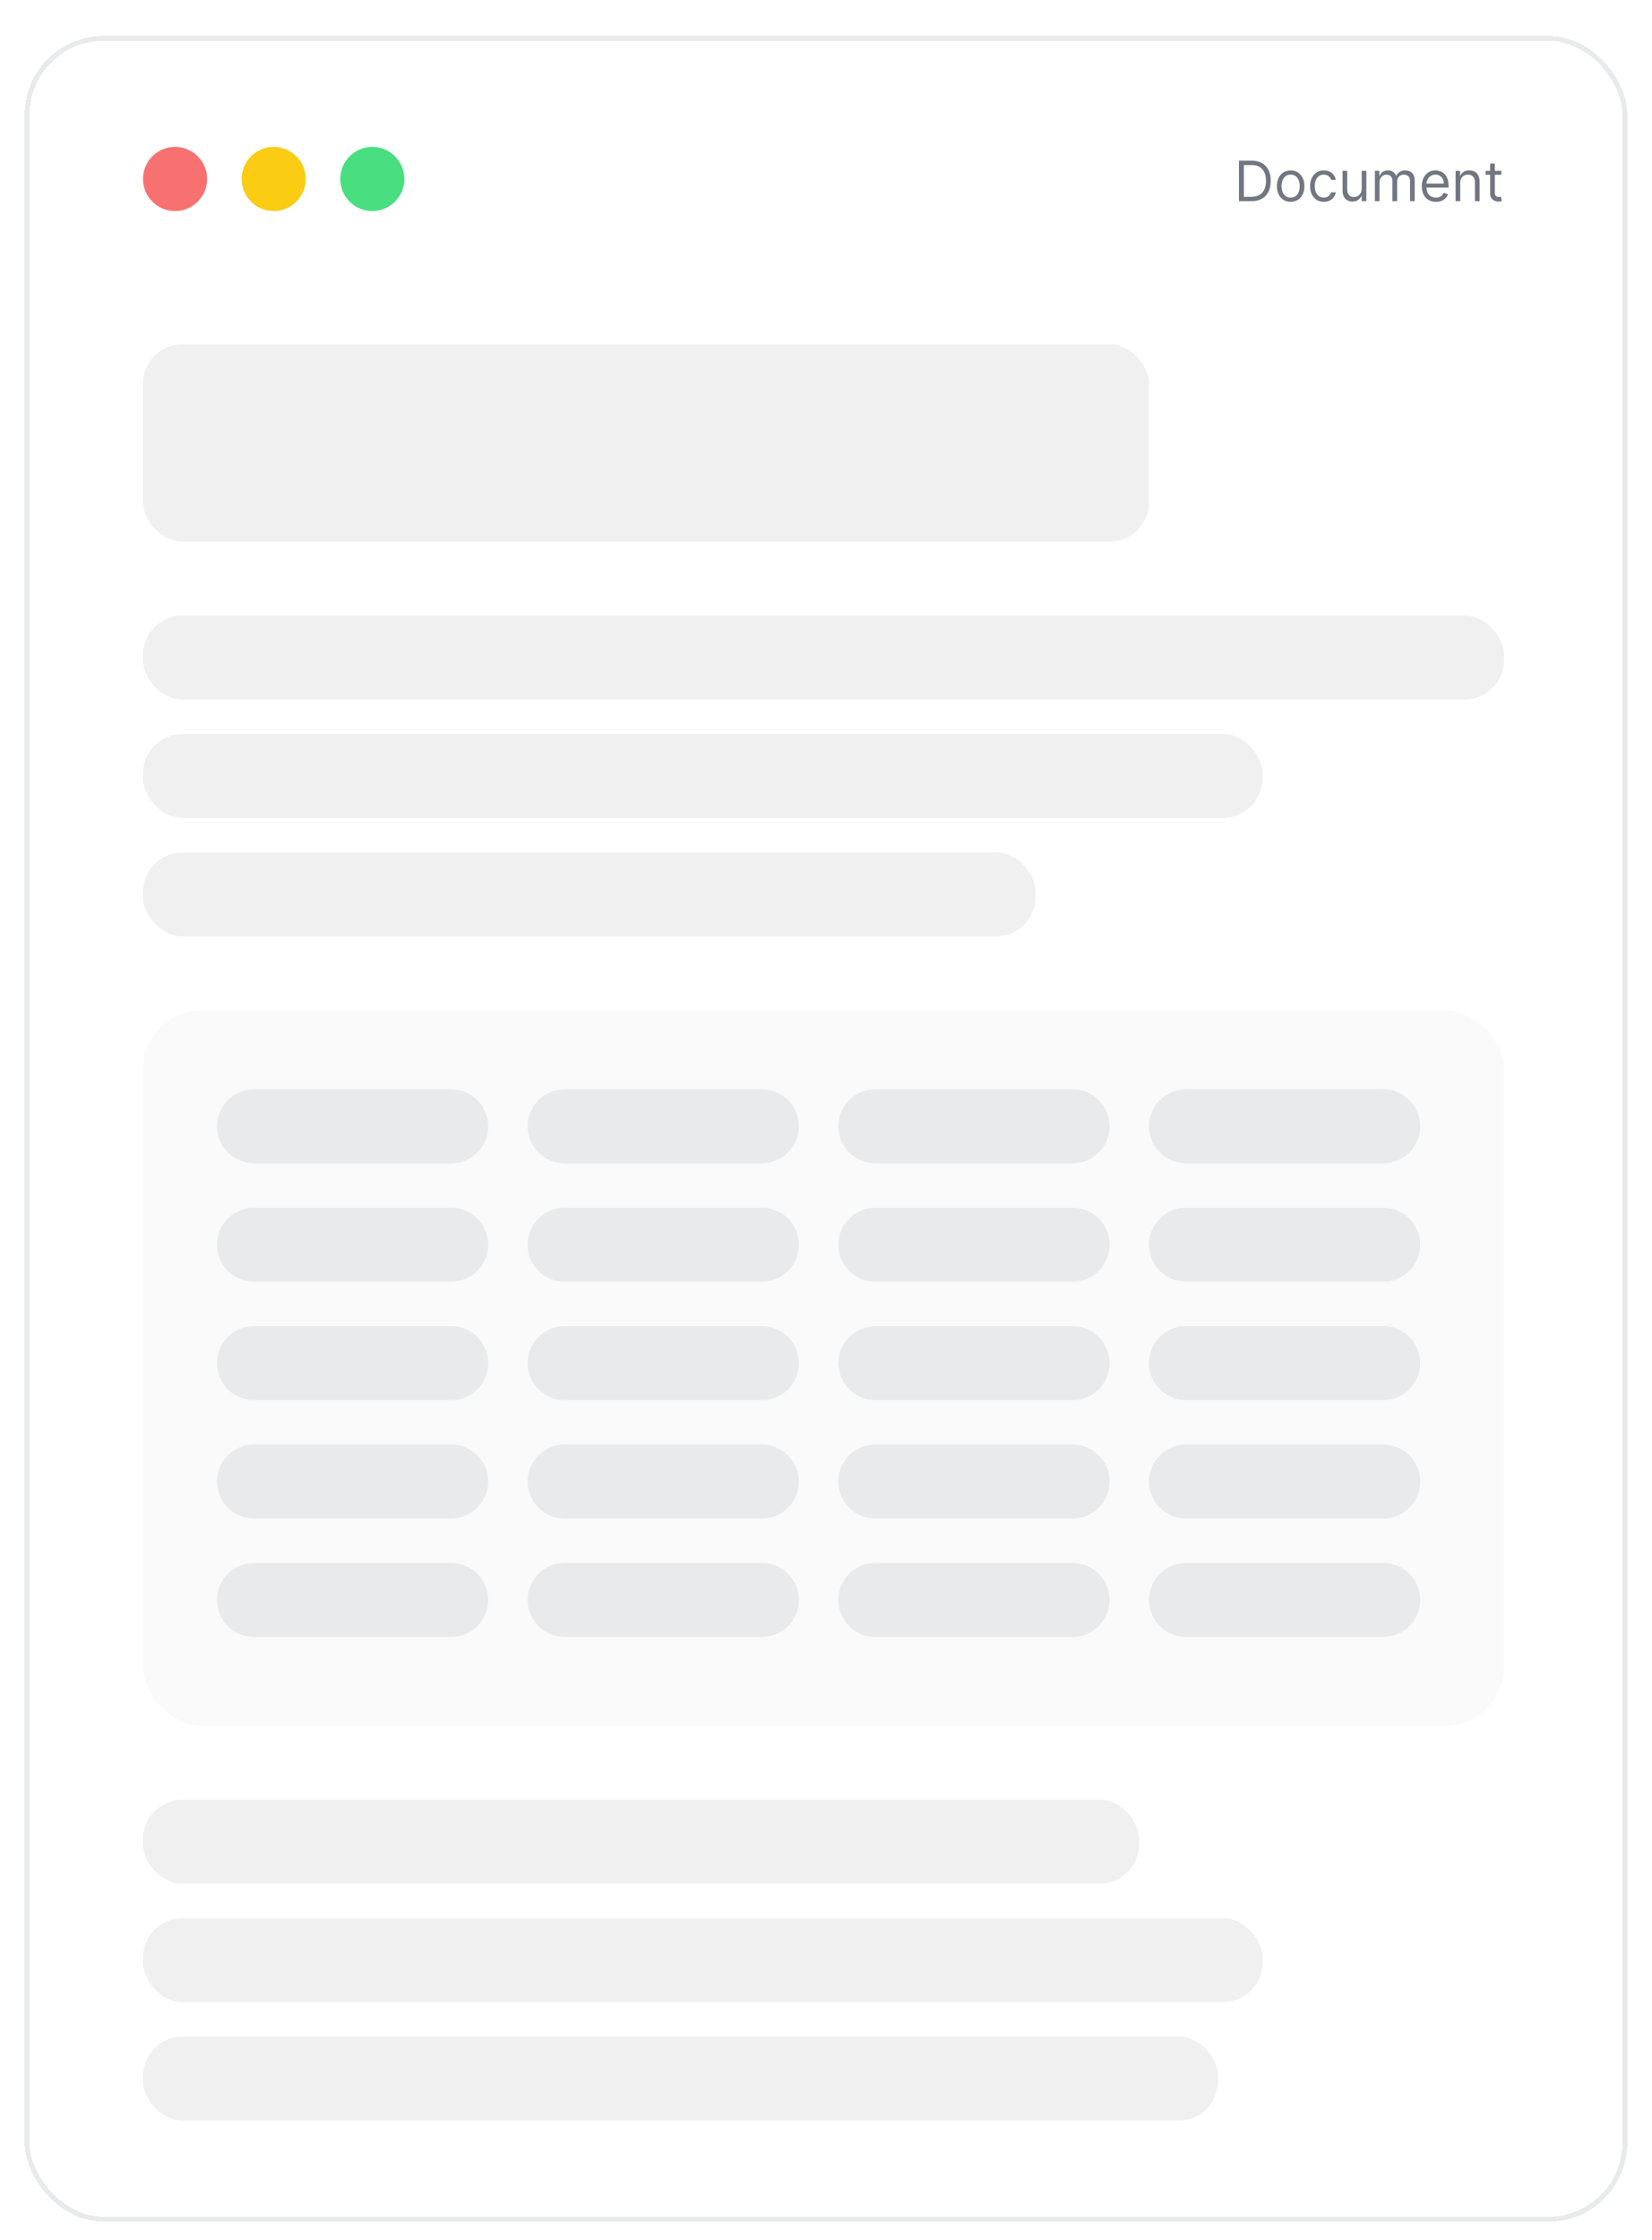 <svg width="335" height="454" viewBox="0 0 335 454" fill="none" xmlns="http://www.w3.org/2000/svg">
<g filter="url(#filter0_dd_114_47622)">
<rect x="5" y="1.273" width="325" height="443" rx="16" fill="white" shape-rendering="crispEdges"/>
<rect x="5.5" y="1.773" width="324" height="442" rx="15.5" stroke="#E9EAEB" shape-rendering="crispEdges"/>
<circle cx="35.5" cy="30.273" r="6.5" fill="#F87171"/>
<circle cx="55.5" cy="30.273" r="6.5" fill="#FACC14"/>
<circle cx="75.5" cy="30.273" r="6.5" fill="#49DE80"/>
<path d="M253.777 34.773H251.246V26.572H253.889C254.684 26.572 255.365 26.736 255.931 27.064C256.497 27.39 256.931 27.858 257.233 28.47C257.535 29.078 257.685 29.807 257.685 30.656C257.685 31.511 257.533 32.246 257.229 32.863C256.925 33.477 256.481 33.95 255.899 34.281C255.317 34.609 254.61 34.773 253.777 34.773ZM252.239 33.892H253.713C254.391 33.892 254.953 33.761 255.399 33.5C255.845 33.238 256.177 32.866 256.396 32.383C256.615 31.899 256.724 31.324 256.724 30.656C256.724 29.994 256.616 29.424 256.4 28.946C256.184 28.466 255.861 28.097 255.431 27.841C255.001 27.582 254.466 27.453 253.825 27.453H252.239V33.892ZM261.722 34.902C261.167 34.902 260.68 34.769 260.261 34.505C259.844 34.241 259.518 33.871 259.283 33.396C259.051 32.92 258.935 32.365 258.935 31.73C258.935 31.089 259.051 30.53 259.283 30.052C259.518 29.574 259.844 29.203 260.261 28.938C260.68 28.674 261.167 28.542 261.722 28.542C262.278 28.542 262.764 28.674 263.18 28.938C263.599 29.203 263.925 29.574 264.157 30.052C264.392 30.53 264.51 31.089 264.51 31.73C264.51 32.365 264.392 32.92 264.157 33.396C263.925 33.871 263.599 34.241 263.18 34.505C262.764 34.769 262.278 34.902 261.722 34.902ZM261.722 34.053C262.144 34.053 262.491 33.944 262.764 33.728C263.036 33.512 263.238 33.228 263.368 32.875C263.499 32.523 263.565 32.141 263.565 31.73C263.565 31.319 263.499 30.935 263.368 30.58C263.238 30.225 263.036 29.938 262.764 29.719C262.491 29.5 262.144 29.391 261.722 29.391C261.301 29.391 260.953 29.5 260.681 29.719C260.409 29.938 260.207 30.225 260.076 30.58C259.946 30.935 259.88 31.319 259.88 31.73C259.88 32.141 259.946 32.523 260.076 32.875C260.207 33.228 260.409 33.512 260.681 33.728C260.953 33.944 261.301 34.053 261.722 34.053ZM268.452 34.902C267.875 34.902 267.378 34.765 266.962 34.493C266.545 34.221 266.225 33.846 266.001 33.368C265.776 32.89 265.664 32.344 265.664 31.73C265.664 31.105 265.779 30.554 266.009 30.076C266.241 29.595 266.564 29.22 266.978 28.95C267.394 28.678 267.88 28.542 268.436 28.542C268.868 28.542 269.258 28.622 269.605 28.782C269.952 28.942 270.236 29.167 270.458 29.455C270.68 29.743 270.817 30.08 270.871 30.464H269.925C269.853 30.184 269.693 29.936 269.445 29.719C269.199 29.5 268.868 29.391 268.452 29.391C268.083 29.391 267.76 29.487 267.482 29.679C267.207 29.869 266.992 30.137 266.838 30.484C266.685 30.829 266.609 31.233 266.609 31.698C266.609 32.173 266.684 32.587 266.834 32.939C266.986 33.292 267.199 33.565 267.474 33.76C267.752 33.955 268.078 34.053 268.452 34.053C268.697 34.053 268.92 34.01 269.12 33.924C269.321 33.839 269.49 33.716 269.629 33.556C269.768 33.396 269.867 33.203 269.925 32.979H270.871C270.817 33.342 270.685 33.669 270.474 33.96C270.266 34.249 269.989 34.478 269.645 34.649C269.303 34.818 268.905 34.902 268.452 34.902ZM276.129 32.258V28.622H277.074V34.773H276.129V33.732H276.065C275.921 34.045 275.696 34.31 275.392 34.529C275.088 34.745 274.703 34.853 274.239 34.853C273.854 34.853 273.512 34.769 273.213 34.601C272.914 34.43 272.679 34.174 272.509 33.832C272.338 33.488 272.252 33.054 272.252 32.531V28.622H273.197V32.467C273.197 32.915 273.323 33.273 273.574 33.54C273.827 33.807 274.15 33.94 274.543 33.94C274.778 33.94 275.017 33.88 275.26 33.76C275.505 33.64 275.711 33.456 275.877 33.208C276.045 32.959 276.129 32.643 276.129 32.258ZM278.805 34.773V28.622H279.718V29.583H279.798C279.927 29.255 280.133 29 280.419 28.818C280.705 28.634 281.048 28.542 281.448 28.542C281.854 28.542 282.192 28.634 282.462 28.818C282.734 29 282.946 29.255 283.098 29.583H283.162C283.32 29.265 283.556 29.013 283.871 28.826C284.186 28.637 284.564 28.542 285.005 28.542C285.555 28.542 286.005 28.714 286.354 29.058C286.704 29.4 286.879 29.933 286.879 30.656V34.773H285.934V30.656C285.934 30.203 285.81 29.878 285.561 29.683C285.313 29.488 285.021 29.391 284.684 29.391C284.252 29.391 283.917 29.522 283.679 29.783C283.441 30.042 283.323 30.371 283.323 30.769V34.773H282.361V30.56C282.361 30.211 282.248 29.929 282.021 29.715C281.794 29.499 281.502 29.391 281.144 29.391C280.898 29.391 280.669 29.456 280.455 29.587C280.244 29.718 280.073 29.899 279.943 30.132C279.814 30.361 279.75 30.627 279.75 30.929V34.773H278.805ZM291.186 34.902C290.593 34.902 290.082 34.771 289.652 34.509C289.225 34.245 288.895 33.876 288.663 33.404C288.434 32.928 288.319 32.376 288.319 31.746C288.319 31.116 288.434 30.56 288.663 30.08C288.895 29.596 289.218 29.22 289.632 28.95C290.049 28.678 290.535 28.542 291.09 28.542C291.41 28.542 291.727 28.595 292.039 28.702C292.352 28.809 292.636 28.982 292.892 29.223C293.149 29.46 293.353 29.775 293.505 30.168C293.657 30.56 293.733 31.044 293.733 31.618V32.018H288.992V31.201H292.772C292.772 30.854 292.703 30.544 292.564 30.272C292.428 30 292.233 29.785 291.979 29.627C291.728 29.47 291.432 29.391 291.09 29.391C290.714 29.391 290.388 29.484 290.113 29.671C289.841 29.855 289.631 30.096 289.484 30.392C289.337 30.689 289.264 31.006 289.264 31.345V31.89C289.264 32.355 289.344 32.748 289.504 33.071C289.667 33.392 289.893 33.636 290.181 33.804C290.469 33.97 290.804 34.053 291.186 34.053C291.435 34.053 291.659 34.018 291.859 33.948C292.062 33.876 292.237 33.77 292.384 33.628C292.531 33.484 292.644 33.305 292.724 33.091L293.637 33.348C293.541 33.657 293.38 33.93 293.153 34.165C292.926 34.397 292.645 34.578 292.312 34.709C291.978 34.837 291.603 34.902 291.186 34.902ZM296.116 31.073V34.773H295.171V28.622H296.084V29.583H296.164C296.308 29.271 296.527 29.02 296.821 28.83C297.115 28.638 297.494 28.542 297.958 28.542C298.375 28.542 298.739 28.627 299.052 28.798C299.364 28.966 299.607 29.223 299.781 29.567C299.954 29.909 300.041 30.341 300.041 30.865V34.773H299.096V30.929C299.096 30.445 298.97 30.069 298.719 29.799C298.468 29.527 298.124 29.391 297.686 29.391C297.384 29.391 297.115 29.456 296.877 29.587C296.642 29.718 296.457 29.909 296.32 30.16C296.184 30.411 296.116 30.715 296.116 31.073ZM304.443 28.622V29.423H301.255V28.622H304.443ZM302.185 27.148H303.13V33.011C303.13 33.278 303.168 33.478 303.246 33.612C303.326 33.743 303.427 33.831 303.55 33.876C303.676 33.919 303.808 33.94 303.947 33.94C304.051 33.94 304.136 33.935 304.203 33.924C304.27 33.911 304.323 33.9 304.363 33.892L304.555 34.741C304.491 34.765 304.402 34.789 304.287 34.813C304.172 34.84 304.027 34.853 303.851 34.853C303.584 34.853 303.322 34.796 303.066 34.681C302.812 34.566 302.601 34.392 302.433 34.157C302.267 33.922 302.185 33.625 302.185 33.268V27.148Z" fill="#717680"/>
<rect x="29" y="63.773" width="204" height="40" rx="8" fill="#F0F0F1"/>
<rect x="29" y="118.773" width="276" height="17" rx="8" fill="#F0F0F1"/>
<rect x="29" y="142.773" width="227" height="17" rx="8" fill="#F0F0F1"/>
<rect x="29" y="166.773" width="181" height="17" rx="8" fill="#F0F0F1"/>
<rect x="29" y="198.773" width="276" height="145" rx="12" fill="#FAFAFA"/>
<path d="M44 222.273C44 218.131 47.358 214.773 51.5 214.773H91.5C95.642 214.773 99 218.131 99 222.273C99 226.416 95.642 229.773 91.5 229.773H51.5C47.358 229.773 44 226.416 44 222.273Z" fill="#E9EAEB"/>
<path d="M107 222.273C107 218.131 110.358 214.773 114.5 214.773H154.5C158.642 214.773 162 218.131 162 222.273C162 226.416 158.642 229.773 154.5 229.773H114.5C110.358 229.773 107 226.416 107 222.273Z" fill="#E9EAEB"/>
<path d="M170 222.273C170 218.131 173.358 214.773 177.5 214.773H217.5C221.642 214.773 225 218.131 225 222.273C225 226.416 221.642 229.773 217.5 229.773H177.5C173.358 229.773 170 226.416 170 222.273Z" fill="#E9EAEB"/>
<path d="M233 222.273C233 218.131 236.358 214.773 240.5 214.773H280.5C284.642 214.773 288 218.131 288 222.273C288 226.416 284.642 229.773 280.5 229.773H240.5C236.358 229.773 233 226.416 233 222.273Z" fill="#E9EAEB"/>
<path d="M44 246.273C44 242.131 47.358 238.773 51.5 238.773H91.5C95.642 238.773 99 242.131 99 246.273C99 250.416 95.642 253.773 91.5 253.773H51.5C47.358 253.773 44 250.416 44 246.273Z" fill="#E9EAEB"/>
<path d="M107 246.273C107 242.131 110.358 238.773 114.5 238.773H154.5C158.642 238.773 162 242.131 162 246.273C162 250.416 158.642 253.773 154.5 253.773H114.5C110.358 253.773 107 250.416 107 246.273Z" fill="#E9EAEB"/>
<path d="M170 246.273C170 242.131 173.358 238.773 177.5 238.773H217.5C221.642 238.773 225 242.131 225 246.273C225 250.416 221.642 253.773 217.5 253.773H177.5C173.358 253.773 170 250.416 170 246.273Z" fill="#E9EAEB"/>
<path d="M233 246.273C233 242.131 236.358 238.773 240.5 238.773H280.5C284.642 238.773 288 242.131 288 246.273C288 250.416 284.642 253.773 280.5 253.773H240.5C236.358 253.773 233 250.416 233 246.273Z" fill="#E9EAEB"/>
<path d="M44 270.273C44 266.131 47.358 262.773 51.5 262.773H91.5C95.642 262.773 99 266.131 99 270.273C99 274.416 95.642 277.773 91.5 277.773H51.5C47.358 277.773 44 274.416 44 270.273Z" fill="#E9EAEB"/>
<path d="M107 270.273C107 266.131 110.358 262.773 114.5 262.773H154.5C158.642 262.773 162 266.131 162 270.273C162 274.416 158.642 277.773 154.5 277.773H114.5C110.358 277.773 107 274.416 107 270.273Z" fill="#E9EAEB"/>
<path d="M170 270.273C170 266.131 173.358 262.773 177.5 262.773H217.5C221.642 262.773 225 266.131 225 270.273C225 274.416 221.642 277.773 217.5 277.773H177.5C173.358 277.773 170 274.416 170 270.273Z" fill="#E9EAEB"/>
<path d="M233 270.273C233 266.131 236.358 262.773 240.5 262.773H280.5C284.642 262.773 288 266.131 288 270.273C288 274.416 284.642 277.773 280.5 277.773H240.5C236.358 277.773 233 274.416 233 270.273Z" fill="#E9EAEB"/>
<path d="M44 294.273C44 290.131 47.358 286.773 51.5 286.773H91.5C95.642 286.773 99 290.131 99 294.273C99 298.416 95.642 301.773 91.5 301.773H51.5C47.358 301.773 44 298.416 44 294.273Z" fill="#E9EAEB"/>
<path d="M107 294.273C107 290.131 110.358 286.773 114.5 286.773H154.5C158.642 286.773 162 290.131 162 294.273C162 298.416 158.642 301.773 154.5 301.773H114.5C110.358 301.773 107 298.416 107 294.273Z" fill="#E9EAEB"/>
<path d="M170 294.273C170 290.131 173.358 286.773 177.5 286.773H217.5C221.642 286.773 225 290.131 225 294.273C225 298.416 221.642 301.773 217.5 301.773H177.5C173.358 301.773 170 298.416 170 294.273Z" fill="#E9EAEB"/>
<path d="M233 294.273C233 290.131 236.358 286.773 240.5 286.773H280.5C284.642 286.773 288 290.131 288 294.273C288 298.416 284.642 301.773 280.5 301.773H240.5C236.358 301.773 233 298.416 233 294.273Z" fill="#E9EAEB"/>
<path d="M44 318.273C44 314.131 47.358 310.773 51.5 310.773H91.5C95.642 310.773 99 314.131 99 318.273C99 322.416 95.642 325.773 91.5 325.773H51.5C47.358 325.773 44 322.416 44 318.273Z" fill="#E9EAEB"/>
<path d="M107 318.273C107 314.131 110.358 310.773 114.5 310.773H154.5C158.642 310.773 162 314.131 162 318.273C162 322.416 158.642 325.773 154.5 325.773H114.5C110.358 325.773 107 322.416 107 318.273Z" fill="#E9EAEB"/>
<path d="M170 318.273C170 314.131 173.358 310.773 177.5 310.773H217.5C221.642 310.773 225 314.131 225 318.273C225 322.416 221.642 325.773 217.5 325.773H177.5C173.358 325.773 170 322.416 170 318.273Z" fill="#E9EAEB"/>
<path d="M233 318.273C233 314.131 236.358 310.773 240.5 310.773H280.5C284.642 310.773 288 314.131 288 318.273C288 322.416 284.642 325.773 280.5 325.773H240.5C236.358 325.773 233 322.416 233 318.273Z" fill="#E9EAEB"/>
<rect x="29" y="358.773" width="202" height="17" rx="8" fill="#F0F0F1"/>
<rect x="29" y="382.773" width="227" height="17" rx="8" fill="#F0F0F1"/>
<rect x="29" y="406.773" width="218" height="17" rx="8" fill="#F0F0F1"/>
</g>
<defs>
<filter id="filter0_dd_114_47622" x="0" y="0.273" width="335" height="453" filterUnits="userSpaceOnUse" color-interpolation-filters="sRGB">
<feFlood flood-opacity="0" result="BackgroundImageFix"/>
<feColorMatrix in="SourceAlpha" type="matrix" values="0 0 0 0 0 0 0 0 0 0 0 0 0 0 0 0 0 0 127 0" result="hardAlpha"/>
<feMorphology radius="2" operator="erode" in="SourceAlpha" result="effect1_dropShadow_114_47622"/>
<feOffset dy="2"/>
<feGaussianBlur stdDeviation="2"/>
<feComposite in2="hardAlpha" operator="out"/>
<feColorMatrix type="matrix" values="0 0 0 0 0.039 0 0 0 0 0.05 0 0 0 0 0.071 0 0 0 0.06 0"/>
<feBlend mode="normal" in2="BackgroundImageFix" result="effect1_dropShadow_114_47622"/>
<feColorMatrix in="SourceAlpha" type="matrix" values="0 0 0 0 0 0 0 0 0 0 0 0 0 0 0 0 0 0 127 0" result="hardAlpha"/>
<feMorphology radius="1" operator="erode" in="SourceAlpha" result="effect2_dropShadow_114_47622"/>
<feOffset dy="4"/>
<feGaussianBlur stdDeviation="3"/>
<feComposite in2="hardAlpha" operator="out"/>
<feColorMatrix type="matrix" values="0 0 0 0 0.039 0 0 0 0 0.05 0 0 0 0 0.071 0 0 0 0.1 0"/>
<feBlend mode="normal" in2="effect1_dropShadow_114_47622" result="effect2_dropShadow_114_47622"/>
<feBlend mode="normal" in="SourceGraphic" in2="effect2_dropShadow_114_47622" result="shape"/>
</filter>
</defs>
</svg>
